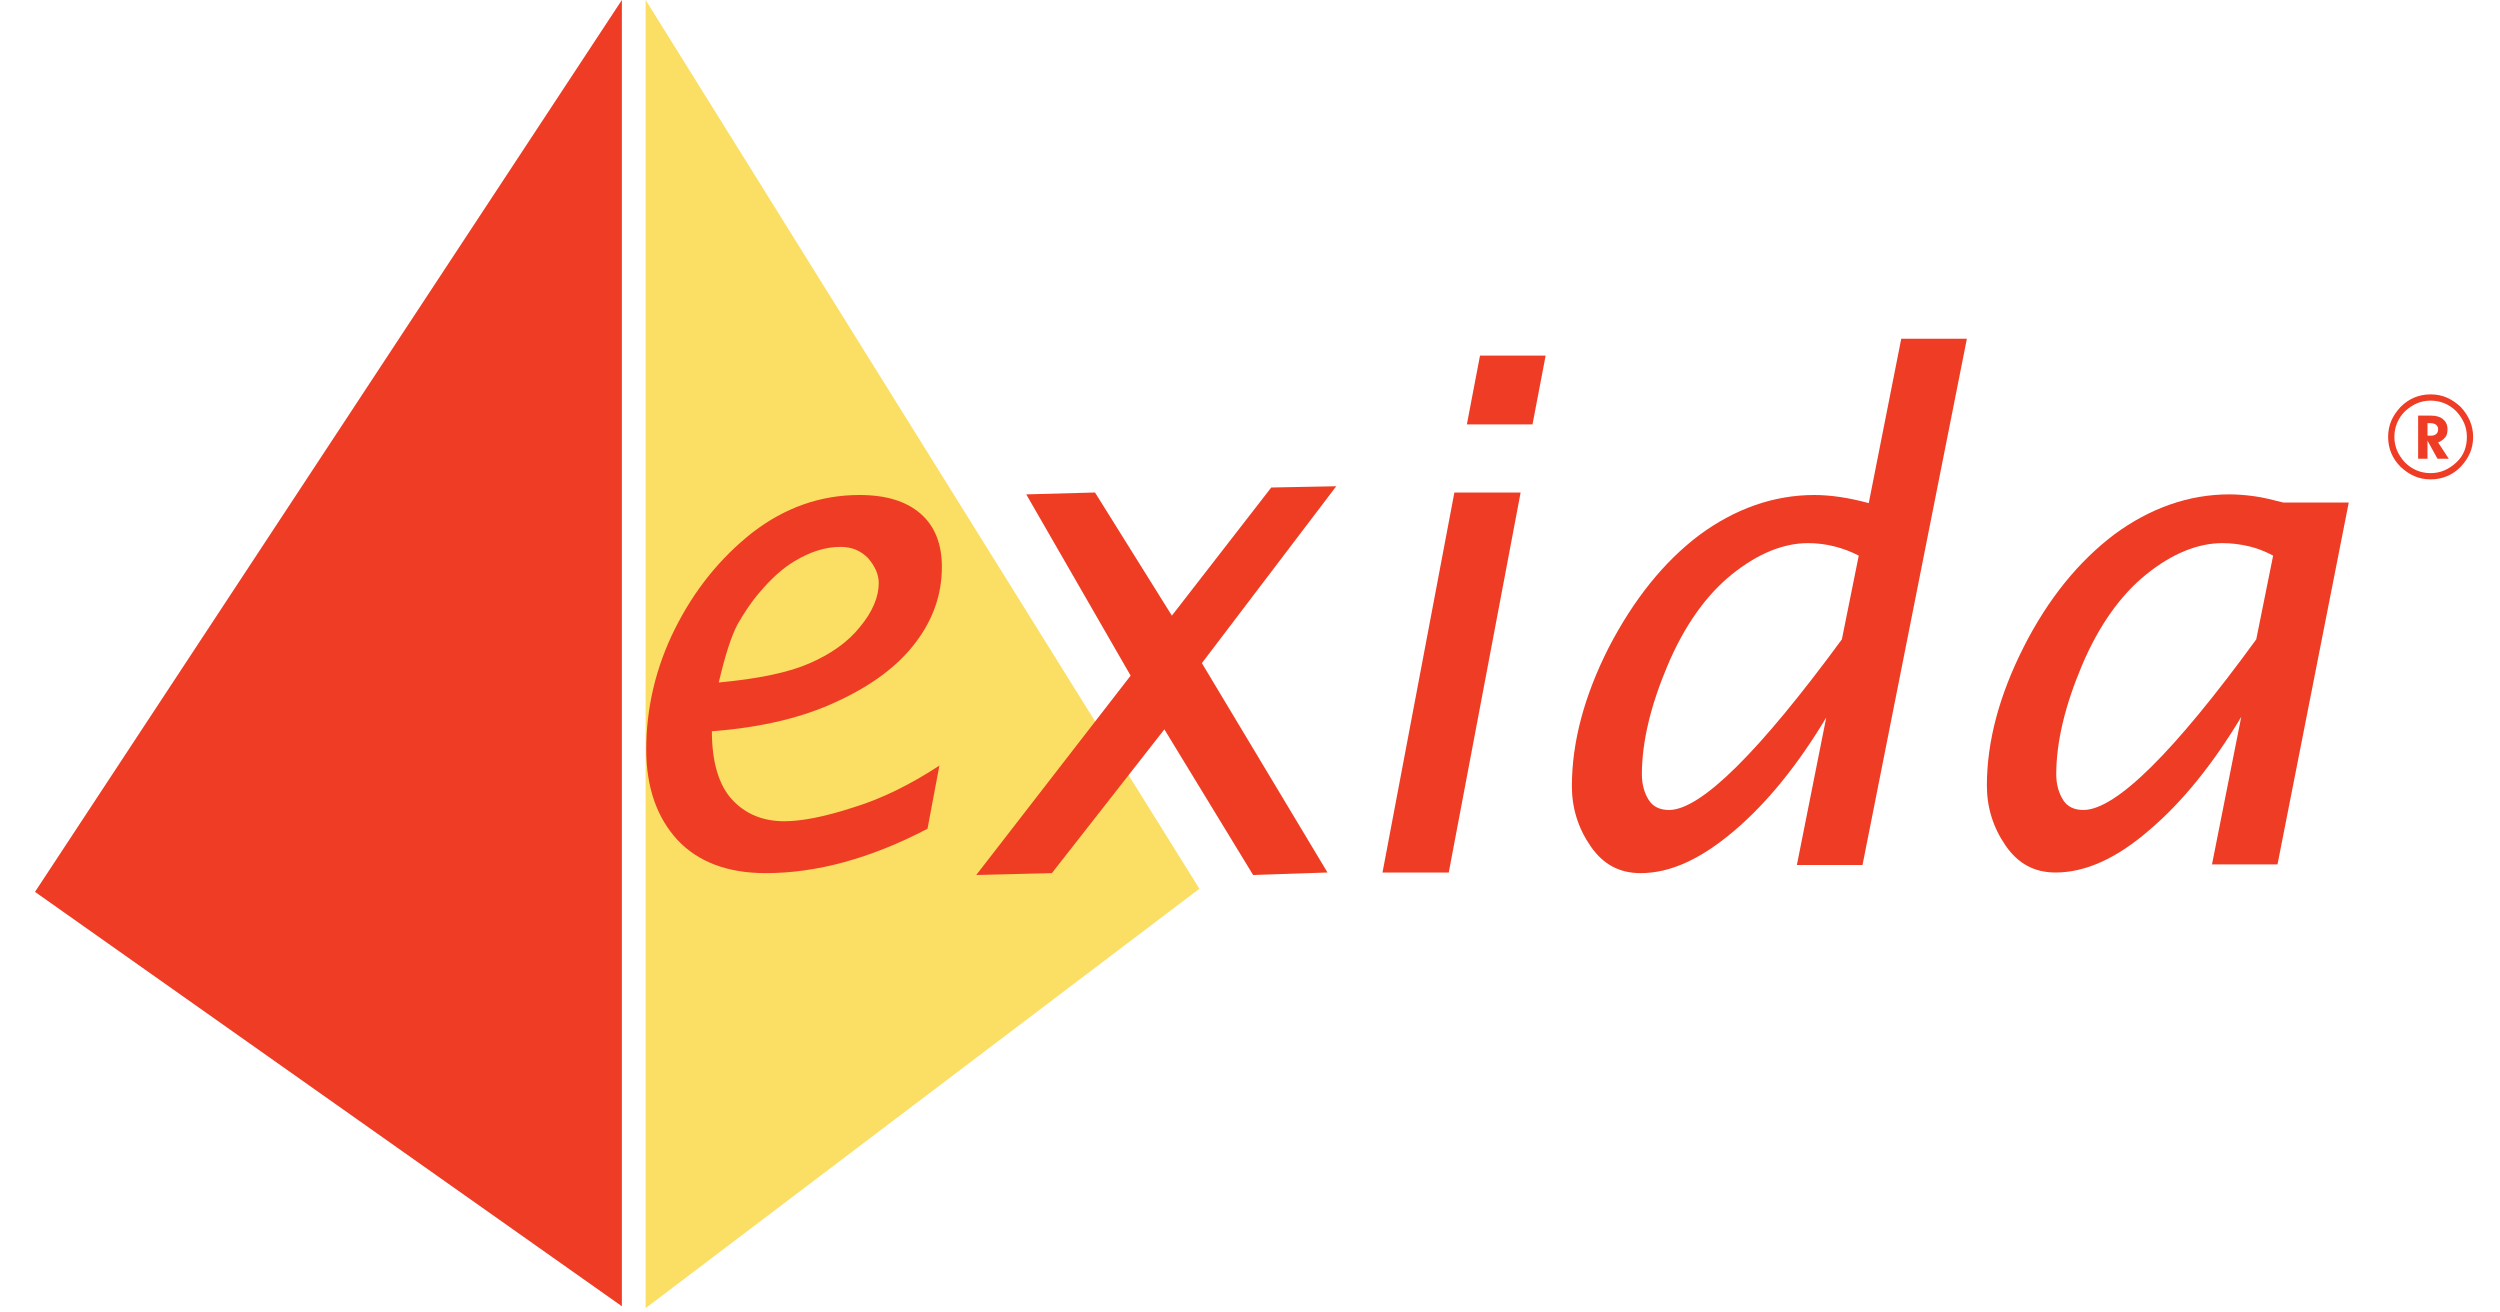 <?xml version="1.0" encoding="UTF-8"?> <svg xmlns="http://www.w3.org/2000/svg" xmlns:xlink="http://www.w3.org/1999/xlink" version="1.1" id="Layer_1" x="0px" y="0px" viewBox="0 0 400 210" xml:space="preserve"> <g> <polygon fill="#EF3C24" points="99.5,0 99.5,209 5.6,142.7 99.5,0 "></polygon> <polyline fill="#FBDE64" points="103.3,209.3 103.3,0 191.9,142.2 "></polyline> <path fill="#EF3C24" d="M115,109.2c6.4-0.6,11.2-1.6,14.6-3.1c3.4-1.5,6.1-3.4,8-5.8c2-2.4,3-4.8,3-7c0-1.4-0.6-2.7-1.7-4 c-1.2-1.2-2.6-1.8-4.4-1.8c-2.5,0-4.9,0.8-7.4,2.3c-2,1.2-3.8,2.9-5.5,4.9c-1.4,1.6-2.5,3.3-3.6,5.2C117,101.8,116,104.9,115,109.2 L115,109.2z M148.4,132.6c-9.2,4.8-17.8,7.1-25.9,7.1c-6.1,0-10.8-1.8-14.1-5.3c-3.3-3.6-5-8.4-5-14.5c0-6.6,1.5-13.1,4.6-19.3 c3.1-6.2,7.2-11.3,12.4-15.4c5.2-4,10.9-6,17.1-6c4.3,0,7.5,1,9.8,3c2.3,2,3.4,4.9,3.4,8.5c0,4.4-1.4,8.4-4.2,12.1 c-2.8,3.7-6.9,6.8-12.5,9.4c-5.5,2.6-12.2,4.2-20.1,4.8c0,4.9,1.1,8.6,3.2,10.9c2.1,2.3,4.9,3.5,8.4,3.5c2.7,0,6.4-0.7,11-2.2 c4.6-1.4,9.2-3.7,13.8-6.7L148.4,132.6L148.4,132.6z"></path> <path fill="#EF3C24" d="M234.7,67.9l2.1-11h10.5l-2.1,11H234.7L234.7,67.9z M221.2,139.6l11.5-60.8h10.6l-11.5,60.8H221.2 L221.2,139.6z"></path> <path fill="#EF3C24" d="M294.7,102.3l2.7-13.4c-2.5-1.3-5.3-2-8.1-2c-4,0-8.1,1.7-12.2,5c-4.1,3.3-7.6,8.2-10.3,14.6 c-2.7,6.4-4.1,12.2-4.1,17.4c0,1.6,0.4,3,1.1,4.1c0.7,1.1,1.8,1.6,3.3,1.6C272.2,129.5,281.4,120.4,294.7,102.3L294.7,102.3z M287.5,138.4l4.7-23.6c-4.5,7.5-9.4,13.6-14.7,18.1c-5.4,4.6-10.3,6.8-15,6.8c-3.4,0-6-1.4-8-4.3c-2-2.9-3-6.1-3-9.6 c0-7.1,2-14.5,5.9-22.2c4-7.7,8.8-13.7,14.5-18c5.7-4.2,11.9-6.4,18.4-6.4c2.5,0,5.4,0.4,8.7,1.3l5.2-26.3h10.5L298,138.4H287.5 L287.5,138.4z"></path> <path fill="#EF3C24" d="M361,102.3l2.7-13.4c-1.3-0.7-2.6-1.2-3.9-1.5c-1.3-0.3-2.7-0.5-4.2-0.5c-4,0-8.1,1.7-12.2,5 c-4.1,3.3-7.6,8.2-10.3,14.6c-2.7,6.4-4.1,12.2-4.1,17.4c0,1.6,0.4,3,1.1,4.1c0.7,1.1,1.8,1.6,3.3,1.6 C338.6,129.5,347.8,120.4,361,102.3L361,102.3z M353.9,138.4l4.7-23.7c-4.5,7.5-9.4,13.6-14.7,18.1c-5.3,4.6-10.3,6.8-15,6.8 c-3.4,0-6-1.4-8-4.3c-2-2.9-3-6.1-3-9.6c0-7.1,2-14.5,5.9-22.2c3.9-7.7,8.8-13.7,14.5-18c5.7-4.2,11.9-6.4,18.4-6.4 c1.2,0,2.6,0.1,4,0.3c1.5,0.2,3,0.6,4.6,1h10.5l-11.4,57.9H353.9L353.9,138.4z"></path> <polygon fill="#EF3D23" points="164.2,79.1 175.2,78.8 187.5,98.5 203.4,78 213.8,77.8 192.3,106.1 212.4,139.6 200.5,140 186.3,116.7 168.3,139.7 156.2,140 180.9,108.1 164.2,79.1 "></polygon> <path fill="#EF3C24" d="M390.1,68.7c0-0.6-0.4-1-1.3-1h-0.4v2h0.2C389.6,69.8,390.1,69.4,390.1,68.7L390.1,68.7z M391.8,73.4H390 l-1.6-2.9v2.9h-1.5v-6.9h2.1c0.8,0,1.4,0.2,1.8,0.5c0.5,0.4,0.8,0.9,0.8,1.7c0,0.5-0.1,1-0.4,1.3c-0.3,0.4-0.7,0.6-1.1,0.8 L391.8,73.4L391.8,73.4z M394.7,69.9c0-1.6-0.6-2.9-1.7-4.1c-1.1-1.1-2.5-1.7-4.1-1.7c-1.6,0-2.9,0.6-4.1,1.7 c-1.1,1.1-1.7,2.5-1.7,4.1c0,1.6,0.6,2.9,1.7,4.1c1.1,1.1,2.5,1.7,4.1,1.7c1.6,0,2.9-0.6,4.1-1.7C394.2,72.9,394.7,71.5,394.7,69.9 L394.7,69.9z M395.7,69.9c0,1.9-0.7,3.4-2,4.8c-1.3,1.3-2.9,2-4.8,2c-1.9,0-3.4-0.7-4.8-2c-1.3-1.3-2-2.9-2-4.8 c0-1.9,0.7-3.4,2-4.8c1.3-1.3,2.9-2,4.8-2c1.9,0,3.4,0.7,4.8,2C395,66.5,395.7,68.1,395.7,69.9L395.7,69.9z"></path> </g> </svg> 